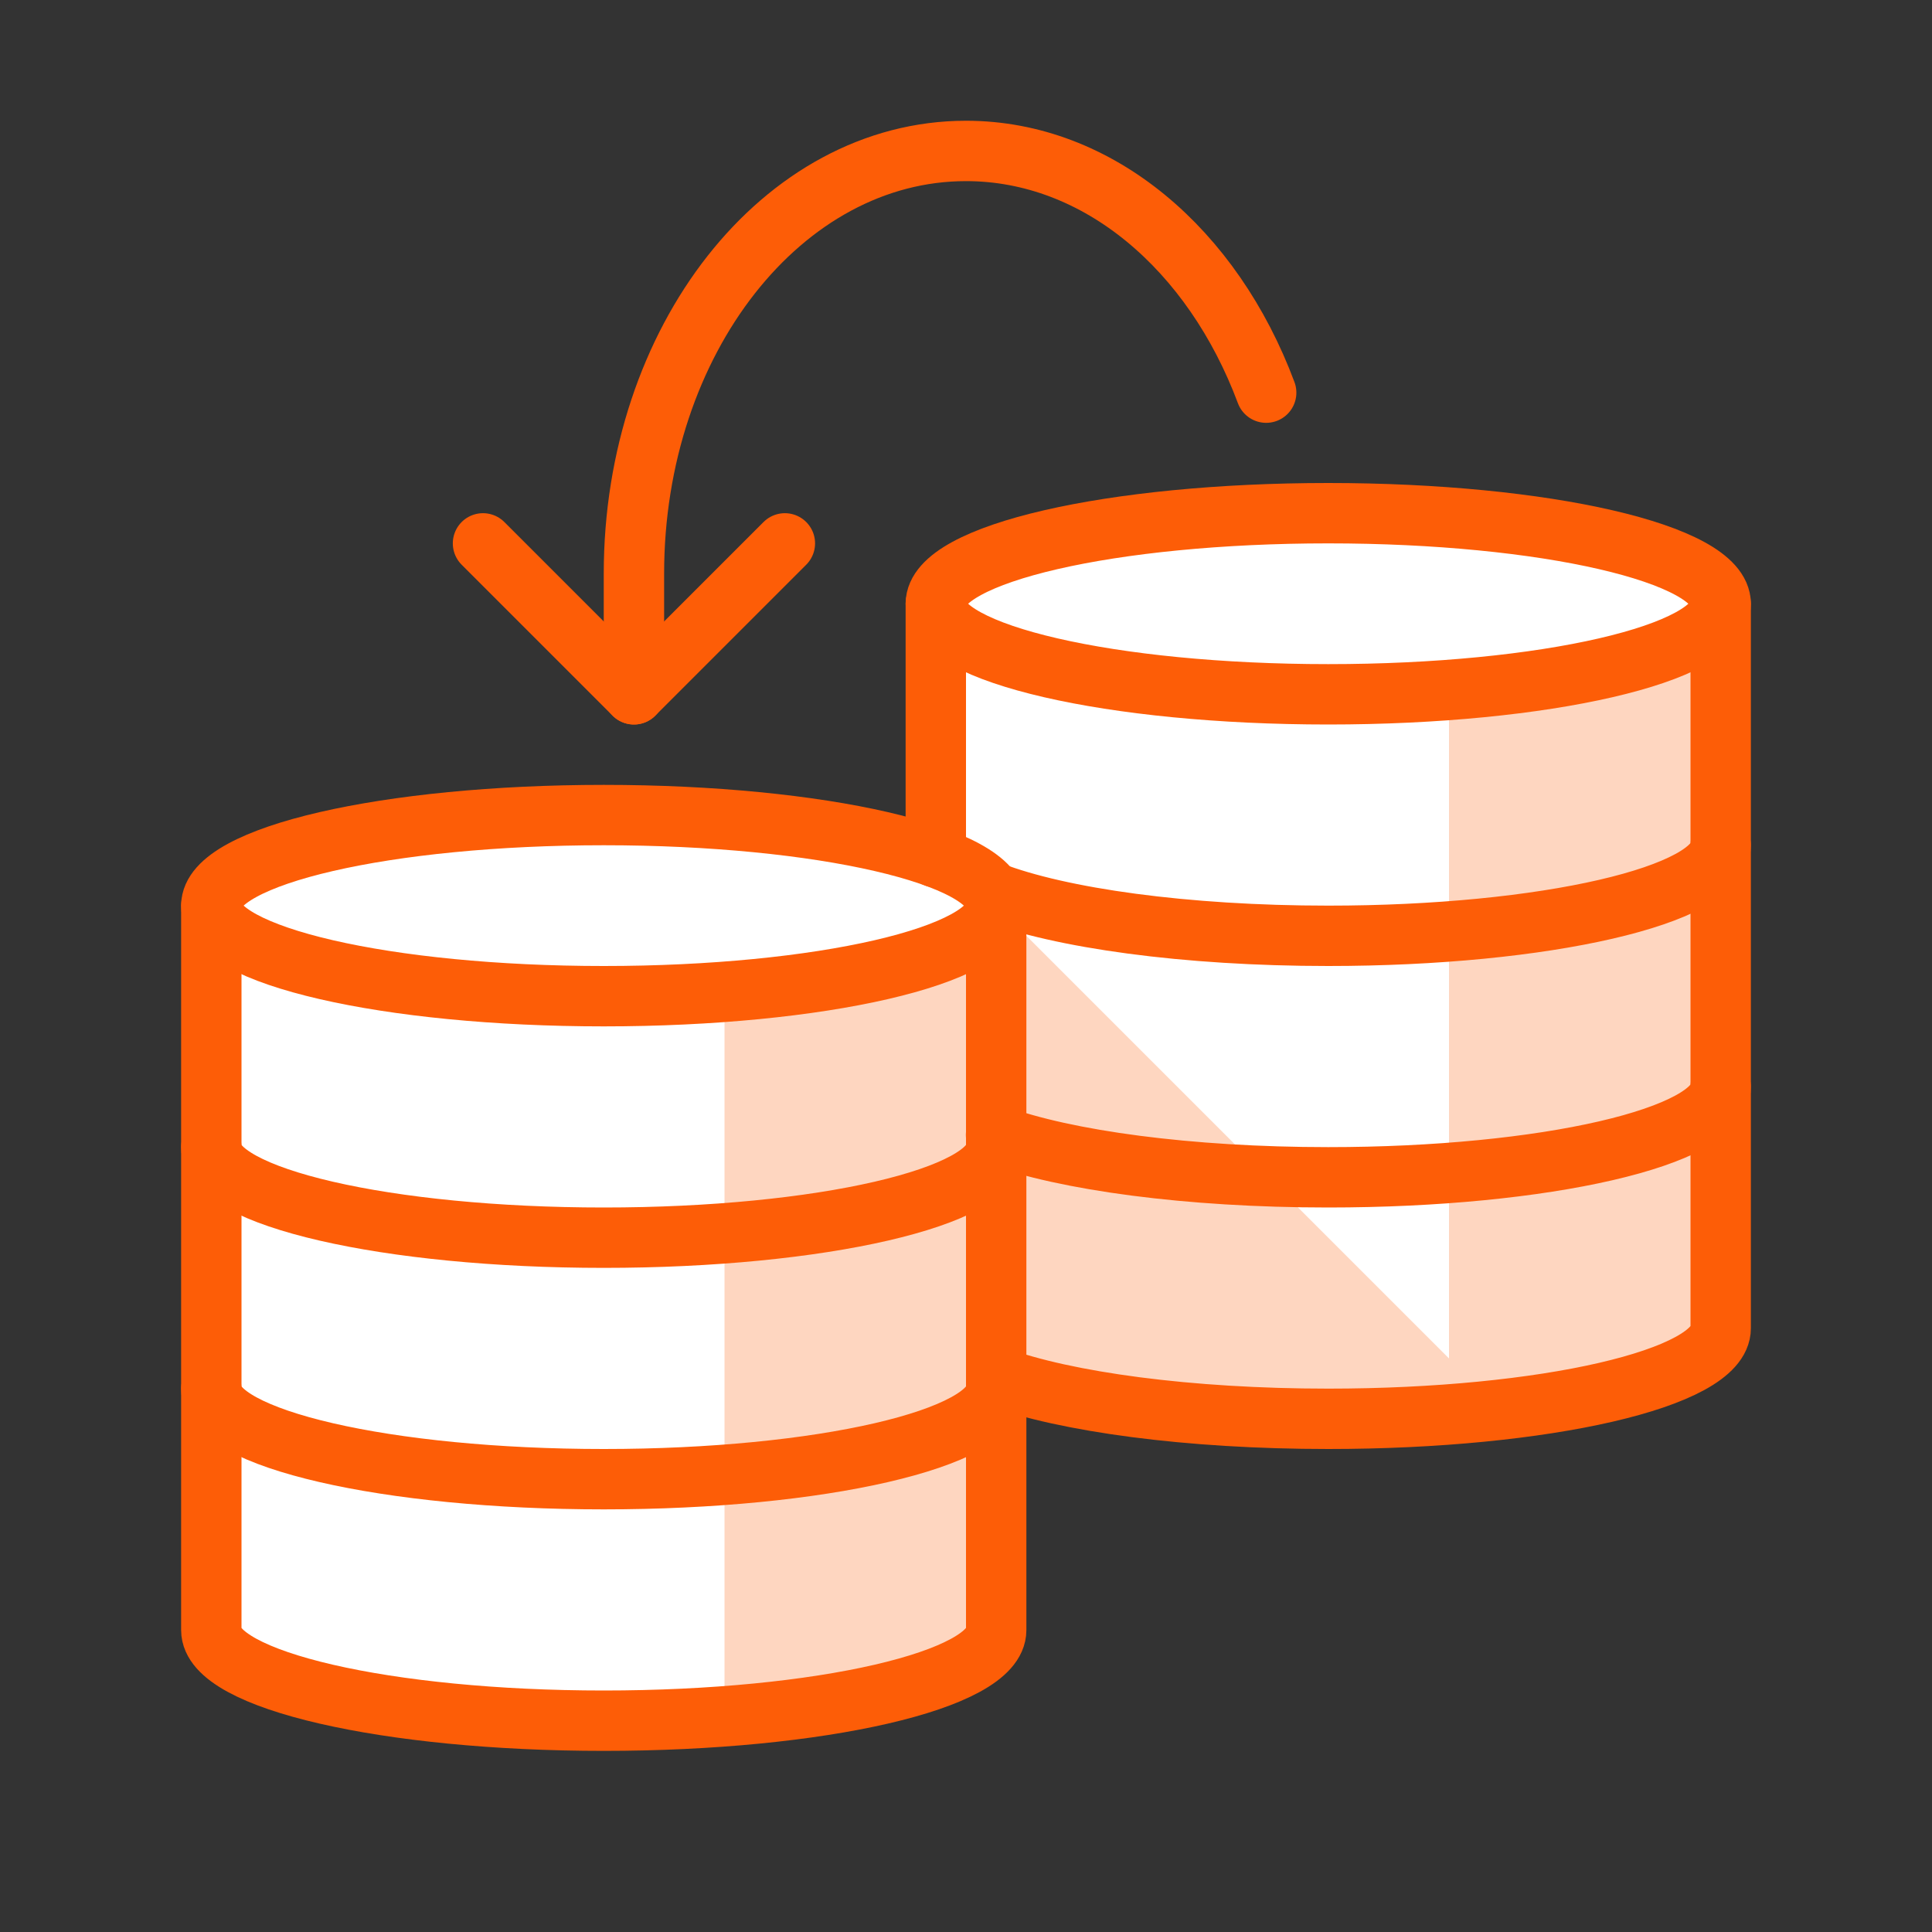 <!DOCTYPE svg PUBLIC "-//W3C//DTD SVG 1.1//EN" "http://www.w3.org/Graphics/SVG/1.1/DTD/svg11.dtd">
<!-- Uploaded to: SVG Repo, www.svgrepo.com, Transformed by: SVG Repo Mixer Tools -->
<svg width="64px" height="64px" viewBox="0 0 64 64" version="1.1" xmlns="http://www.w3.org/2000/svg" xmlns:xlink="http://www.w3.org/1999/xlink" fill="#FD5D07">
<rect x="0" y="0" width="64" height="64" fill="#333333" stroke="none"/>
<g id="SVGRepo_bgCarrier" stroke-width="0"/>
<g id="SVGRepo_tracerCarrier" stroke-linecap="round" stroke-linejoin="round"/>
<g id="SVGRepo_iconCarrier"> <title>db-copy</title> <desc>Created with Sketch.</desc> <defs> </defs> <g id="General" stroke="none" stroke-width="1" fill="none" fill-rule="evenodd"> <g id="SLICES-64px" transform="translate(0, -400)"> </g> <g id="ICONS" transform="translate(5, -395)"> <g id="db-copy" transform="translate(2, 400)"> <path d="M37,34 C29.82,34 24,32.656 24,31 L24,39 C24,40.656 29.82,42 37,42 C44.18,42 50,40.656 50,39 L50,31 C50,32.656 44.18,34 37,34" id="Fill-830" fill="#fff"> </path> <path d="M37,26 C29.82,26 24,24.656 24,23 L24,31 C24,32.656 29.82,34 37,34 C44.18,34 50,32.656 50,31 L50,23 C50,24.656 44.18,26 37,26" id="Fill-831" fill="#fff"> </path> <path d="M37,18 C29.82,18 24,16.656 24,15 L24,23 C24,24.656 29.82,26 37,26 C44.18,26 50,24.656 50,23 L50,15 C50,16.656 44.18,18 37,18" id="Fill-832" fill="#fff"> </path> <path d="M41,18 L41,40 L26,25 L26,40.594 C28.301,41.437 32.361,42 37,42 C38.4,42 39.738,41.943 41,41.849 L41,42 C46.221,41.611 50,40.48 50,39.146 L50,31.146 L50,23.146 L50,15.146 C50,16.48 46.221,17.611 41,18" id="Fill-833" fill-opacity="0.25" fill="#FD5D07"> </path> <path d="M50,15 C50,16.657 44.18,18 37,18 C29.82,18 24,16.657 24,15 C24,13.343 29.82,12 37,12 C44.18,12 50,13.343 50,15" id="Fill-834" fill="#fff"> </path> <path d="M13,44 C5.82,44 0,42.656 0,41 L0,49 C0,50.656 5.82,52 13,52 C20.18,52 26,50.656 26,49 L26,41 C26,42.656 20.18,44 13,44" id="Fill-835" fill="#fff"> </path> <path d="M13,36 C5.82,36 0,34.656 0,33 L0,41 C0,42.656 5.82,44 13,44 C20.18,44 26,42.656 26,41 L26,33 C26,34.656 20.18,36 13,36" id="Fill-836" fill="#fff"> </path> <path d="M13,28 C5.82,28 0,26.656 0,25 L0,33 C0,34.656 5.82,36 13,36 C20.18,36 26,34.656 26,33 L26,25 C26,26.656 20.18,28 13,28" id="Fill-837" fill="#fff"> </path> <path d="M17,27.854 L17,51.853 C22.221,51.465 26,50.334 26,48.999 L26,40.999 L26,32.999 L26,25 C26,26.334 22.221,27.465 17,27.854" id="Fill-838" fill-opacity="0.25" fill="#FD5D07"> </path> <path d="M26,25 C26,26.657 20.18,28 13,28 C5.82,28 0,26.657 0,25 C0,23.343 5.82,22 13,22 C20.18,22 26,23.343 26,25" id="Fill-839" fill="#fff"> </path> <path d="M26,25 C26,26.657 20.18,28 13,28 C5.82,28 0,26.657 0,25 C0,23.343 5.82,22 13,22 C20.18,22 26,23.343 26,25 Z" id="Stroke-840" stroke="#FD5D07" stroke-width="2" stroke-linecap="round" stroke-linejoin="round"> </path> <path d="M26,33 C26,34.657 20.18,36 13,36 C5.82,36 0,34.657 0,33" id="Stroke-841" stroke="#FD5D07" stroke-width="2" stroke-linecap="round" stroke-linejoin="round"> </path> <path d="M26,41 C26,42.657 20.18,44 13,44 C5.82,44 0,42.657 0,41" id="Stroke-842" stroke="#FD5D07" stroke-width="2" stroke-linecap="round" stroke-linejoin="round"> </path> <path d="M0,25 L0,49 C0,50.657 5.82,52 13,52 C20.18,52 26,50.657 26,49 L26,25" id="Stroke-843" stroke="#FD5D07" stroke-width="2" stroke-linecap="round" stroke-linejoin="round"> </path> <path d="M50,15 C50,16.657 44.18,18 37,18 C29.82,18 24,16.657 24,15 C24,13.343 29.82,12 37,12 C44.18,12 50,13.343 50,15 Z" id="Stroke-844" stroke="#FD5D07" stroke-width="2" stroke-linecap="round" stroke-linejoin="round"> </path> <path d="M26.001,40.6 C28.304,41.442 32.369,42 37,42 C44.18,42 50,40.658 50,39 L50,15" id="Stroke-845" stroke="#FD5D07" stroke-width="2" stroke-linecap="round" stroke-linejoin="round"> </path> <path d="M25.995,32.598 C28.297,33.441 32.365,34 37,34 C44.18,34 50,32.658 50,31" id="Stroke-846" stroke="#FD5D07" stroke-width="2" stroke-linecap="round" stroke-linejoin="round"> </path> <path d="M25.842,24.54 C28.113,25.415 32.261,26 37,26 C44.18,26 50,24.657 50,23" id="Stroke-847" stroke="#FD5D07" stroke-width="2" stroke-linecap="round" stroke-linejoin="round"> </path> <path d="M24,15 L24,23.401" id="Stroke-848" stroke="#FD5D07" stroke-width="2" stroke-linecap="round" stroke-linejoin="round"> </path> <path d="M34.944,8.007 C33.179,3.274 29.39,-0 25,-0 C18.924,-0 14,6.268 14,14 L14,18" id="Stroke-849" stroke="#FD5D07" stroke-width="2" stroke-linecap="round" stroke-linejoin="round"> </path> <polyline id="Stroke-850" stroke="#FD5D07" stroke-width="2" stroke-linecap="round" stroke-linejoin="round" points="9 13 14 18 19 13"> </polyline> </g> </g> </g> </g>
</svg>